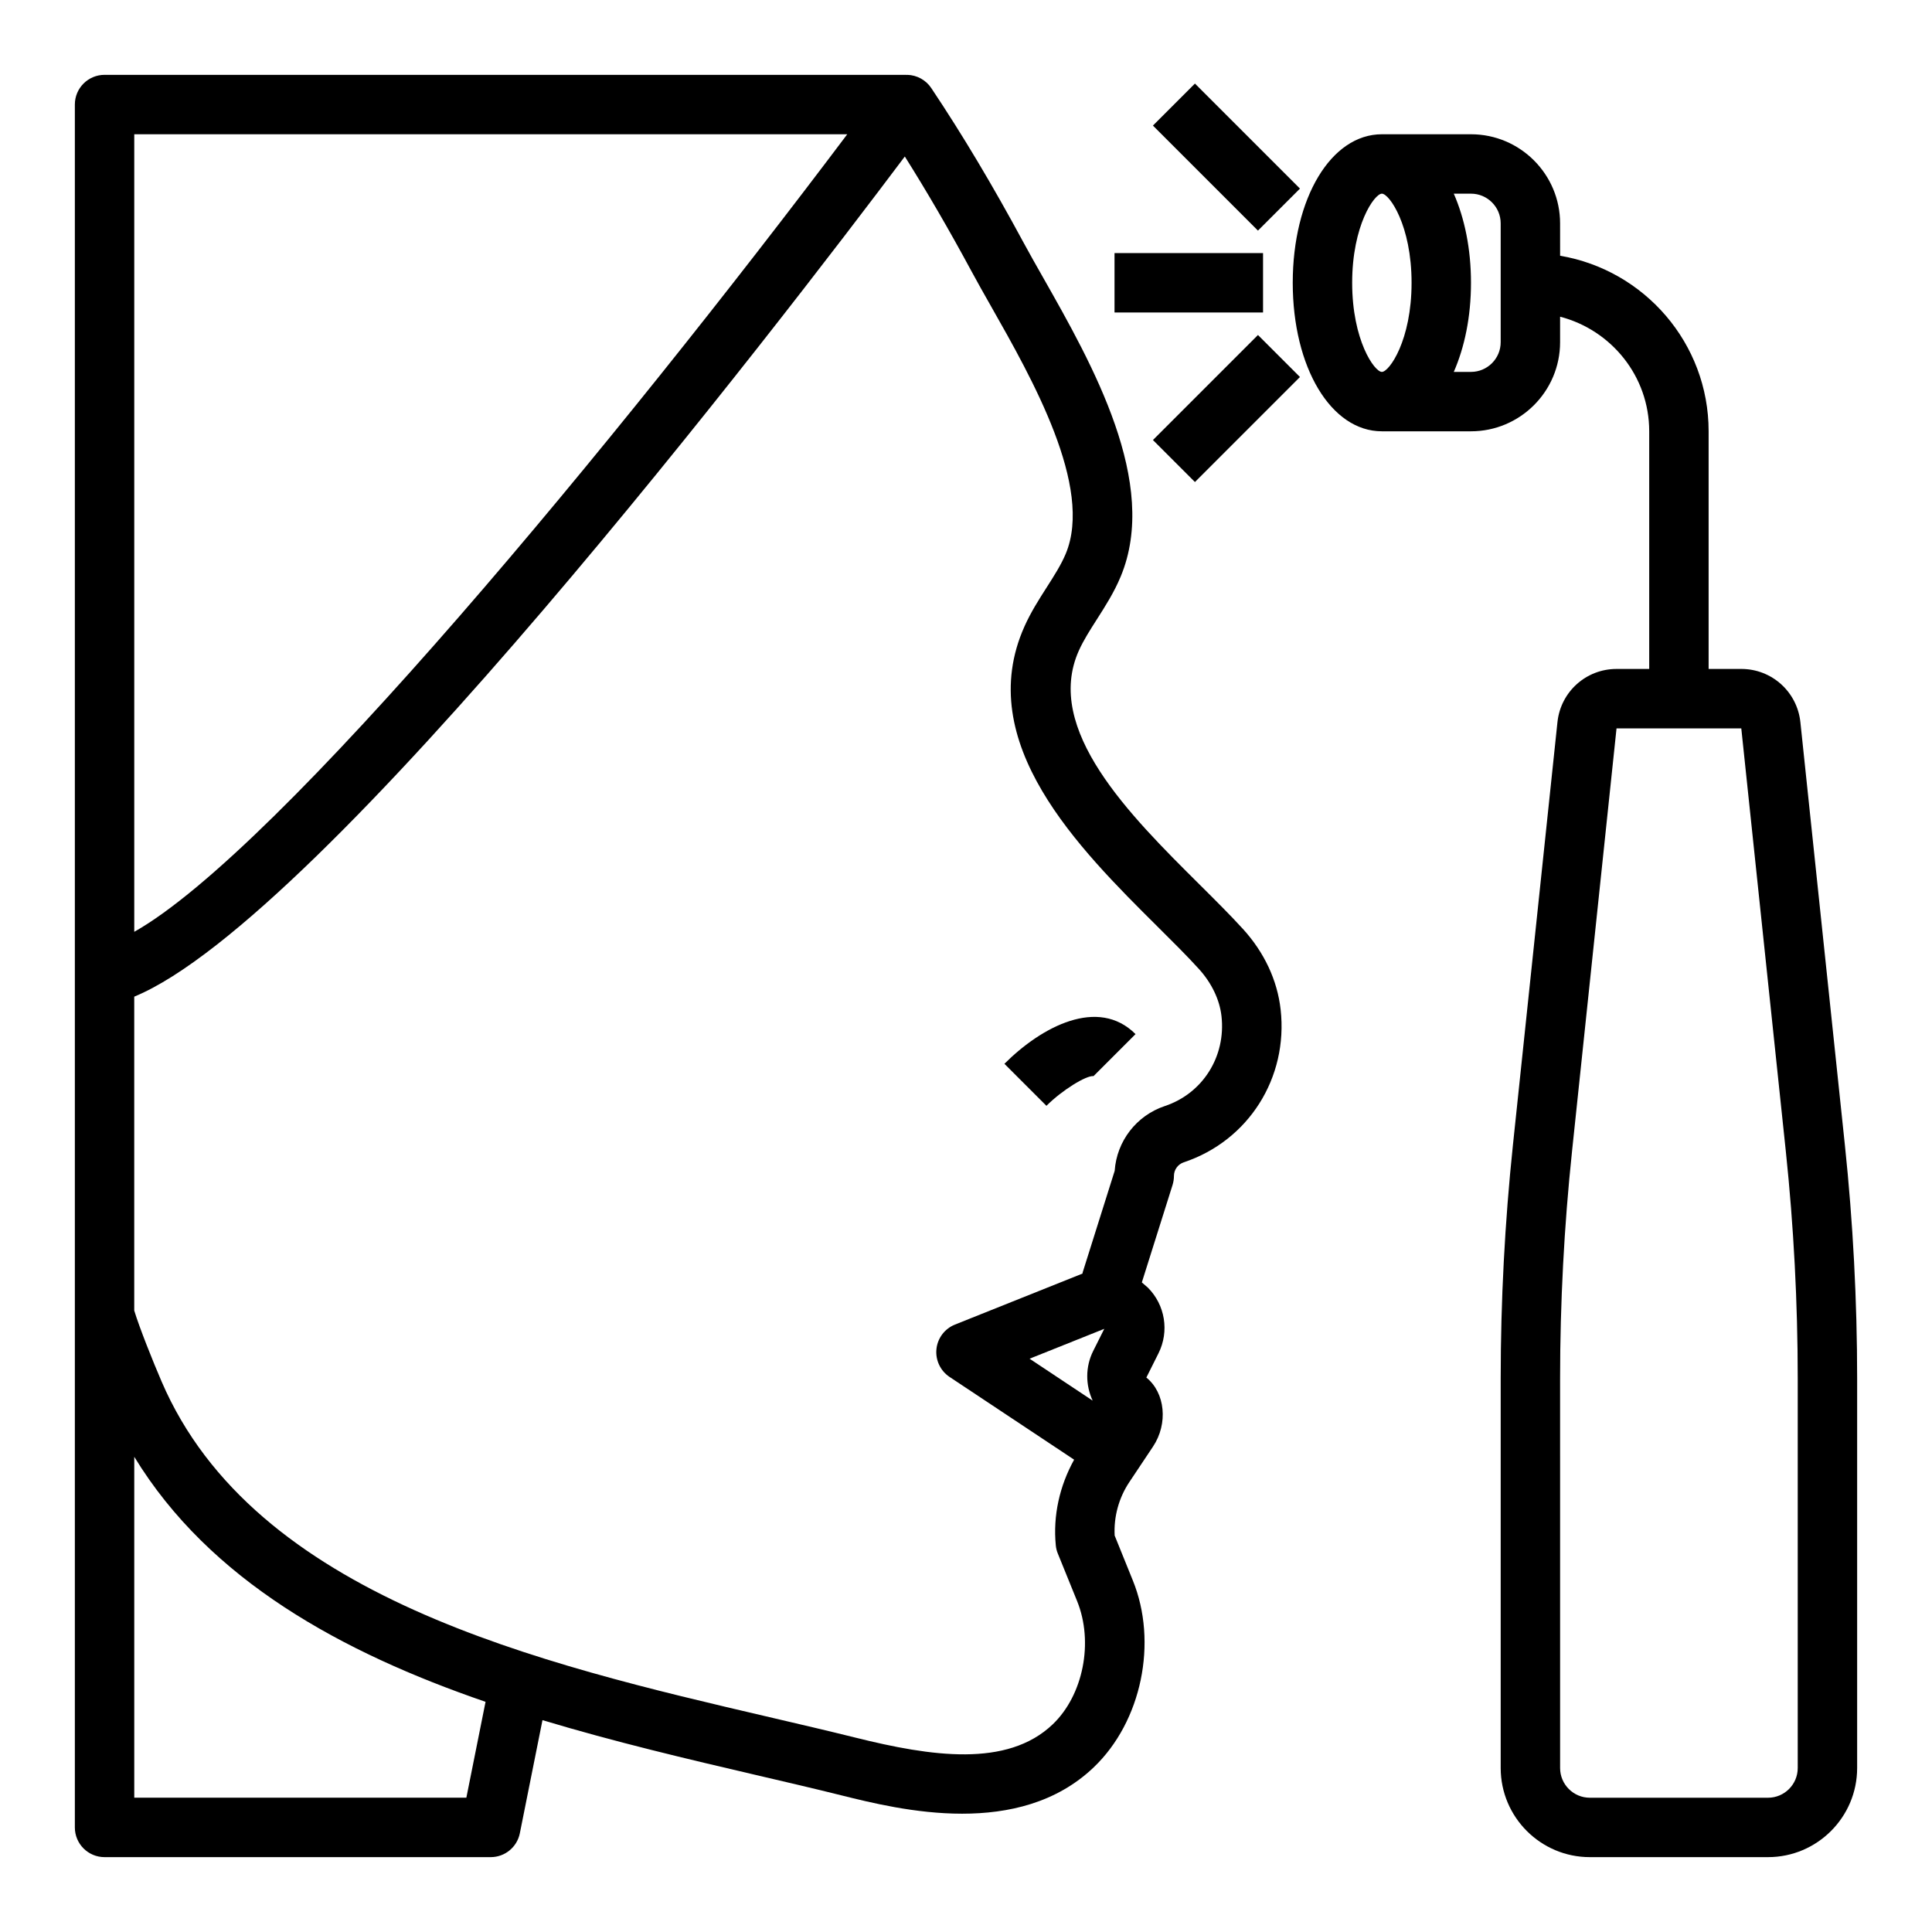 <?xml version="1.0" encoding="UTF-8"?>
<!-- Uploaded to: ICON Repo, www.iconrepo.com, Generator: ICON Repo Mixer Tools -->
<svg fill="#000000" width="800px" height="800px" version="1.1" viewBox="144 144 512 512" xmlns="http://www.w3.org/2000/svg">
 <g>
  <path d="m473.35 390.14c-3.328-3.652-7.305-7.606-11.523-11.801-18.391-18.277-41.281-41.02-31.93-61.898 1.227-2.738 2.953-5.441 4.785-8.305 2.234-3.504 4.551-7.117 6.305-11.328 10.352-24.797-7.535-56.316-20.594-79.328-1.852-3.266-3.59-6.32-5.094-9.109-8.234-15.258-16.246-28.688-24.504-41.035-1.418-2.133-3.789-3.43-6.352-3.504-0.066 0-0.129 0.043-0.191 0.051v-0.051h-212.54c-4.348 0-7.875 3.519-7.875 7.875v456.58c0 4.352 3.527 7.871 7.871 7.871h102.34c3.754 0 6.984-2.652 7.715-6.328l6-29.977c19.09 5.754 38.453 10.312 56.57 14.539 7.84 1.828 15.422 3.59 22.602 5.383 7.691 1.914 19.586 4.871 32.047 4.871 12.203 0 24.953-2.832 34.848-12.273 12.754-12.156 17.043-33.195 10.375-49.555-0.008-0.016-3.527-8.707-4.809-11.887-0.262-4.992 1.102-9.973 3.871-14.137l6.289-9.43c4.055-6.078 3.242-14.273-1.762-18.301l3.219-6.43c2.906-5.824 1.762-12.832-2.832-17.414l-1.582-1.363 8.148-25.852c0.234-0.773 0.359-1.566 0.359-2.371 0-1.637 1.047-3.086 2.598-3.606 17.16-5.723 27.719-22.387 25.672-40.523-0.875-7.738-4.328-15.121-10.02-21.363zm-293.77-210.56h188.95c-60.742 80.734-150.62 189.76-188.95 211.36zm88.008 440.83h-88.008v-90.348c19.996 32.801 55.137 51.898 93.094 64.938zm166.12-118.39c-2.102 4.195-2.055 9.062-0.141 13.16l-16.719-11.109 19.797-7.918zm19.004-64.914c-7.559 2.519-12.77 9.328-13.312 17.176l-8.492 26.953c-0.031 0.086-0.016 0.18-0.039 0.277l-33.801 13.516c-2.715 1.094-4.606 3.59-4.902 6.504-0.301 2.906 1.039 5.738 3.473 7.367l33.016 21.93c-3.832 6.902-5.637 14.816-4.856 22.711 0.07 0.754 0.25 1.488 0.543 2.188l5.094 12.555c4.434 10.91 1.637 24.969-6.481 32.707-12.074 11.492-32.234 8.484-52.23 3.504-7.25-1.801-14.91-3.59-22.82-5.434-60.836-14.184-136.53-31.844-161.09-88.961-2.289-5.309-5.863-14.234-7.242-18.785v-83.191c49.965-20.586 171.29-178.83 204.21-222.65 5.879 9.336 11.699 19.348 17.648 30.371 1.551 2.883 3.344 6.047 5.25 9.406 10.809 19.043 27.137 47.816 19.75 65.496-1.227 2.938-3.086 5.84-5.047 8.91-2.062 3.219-4.188 6.551-5.887 10.344-13.793 30.812 14.523 58.945 35.203 79.5 4.023 4 7.816 7.754 10.988 11.25 3.387 3.715 5.527 8.164 6.016 12.523 1.215 10.684-4.957 20.484-15 23.836z"/>
  <path d="m410.18 425.92 11.133 11.133c4.156-4.156 10.57-8.102 12.484-7.871l11.133-11.133c-9.914-9.93-24.918-1.969-34.75 7.871z"/>
  <path d="m621.12 335.37c-0.852-8.031-7.582-14.094-15.66-14.094h-8.656v-62.977c0-23.355-17.059-42.754-39.359-46.523l-0.004-8.578c0-13.02-10.598-23.617-23.617-23.617h-23.617c-13.461 0-23.617 16.918-23.617 39.359s10.156 39.359 23.617 39.359h23.617c13.02 0 23.617-10.598 23.617-23.617v-6.754c13.539 3.519 23.617 15.734 23.617 30.371v62.977h-8.66c-8.078 0-14.809 6.062-15.656 14.098l-11.801 112.07c-2.148 20.469-3.242 41.289-3.242 61.898v103.2c0 13.02 10.598 23.617 23.617 23.617h47.23c13.02 0 23.617-10.598 23.617-23.617v-103.2c0-20.602-1.094-41.43-3.25-61.891zm-110.91-92.812c-1.961 0-7.871-8.375-7.871-23.617 0-15.242 5.91-23.617 7.871-23.617 1.961 0 7.871 8.375 7.871 23.617 0 15.242-5.91 23.617-7.871 23.617zm31.488-7.871c0 4.344-3.535 7.871-7.871 7.871h-4.559c2.848-6.504 4.559-14.57 4.559-23.617s-1.707-17.113-4.559-23.617h4.559c4.336 0 7.871 3.527 7.871 7.871zm78.719 377.86c0 4.344-3.535 7.871-7.871 7.871h-47.23c-4.336 0-7.871-3.527-7.871-7.871l-0.004-103.2c0-20.059 1.062-40.328 3.164-60.246l11.793-112.07h33.062l11.801 112.07c2.094 19.922 3.156 40.191 3.156 60.25z"/>
  <path d="m439.36 211.07h39.359v15.742h-39.359z"/>
  <path d="m449.54 260.61 27.832-27.832 11.133 11.133-27.832 27.832z"/>
  <path d="m449.54 177.28 11.133-11.133 27.832 27.832-11.133 11.133z"/>
 </g>
</svg>